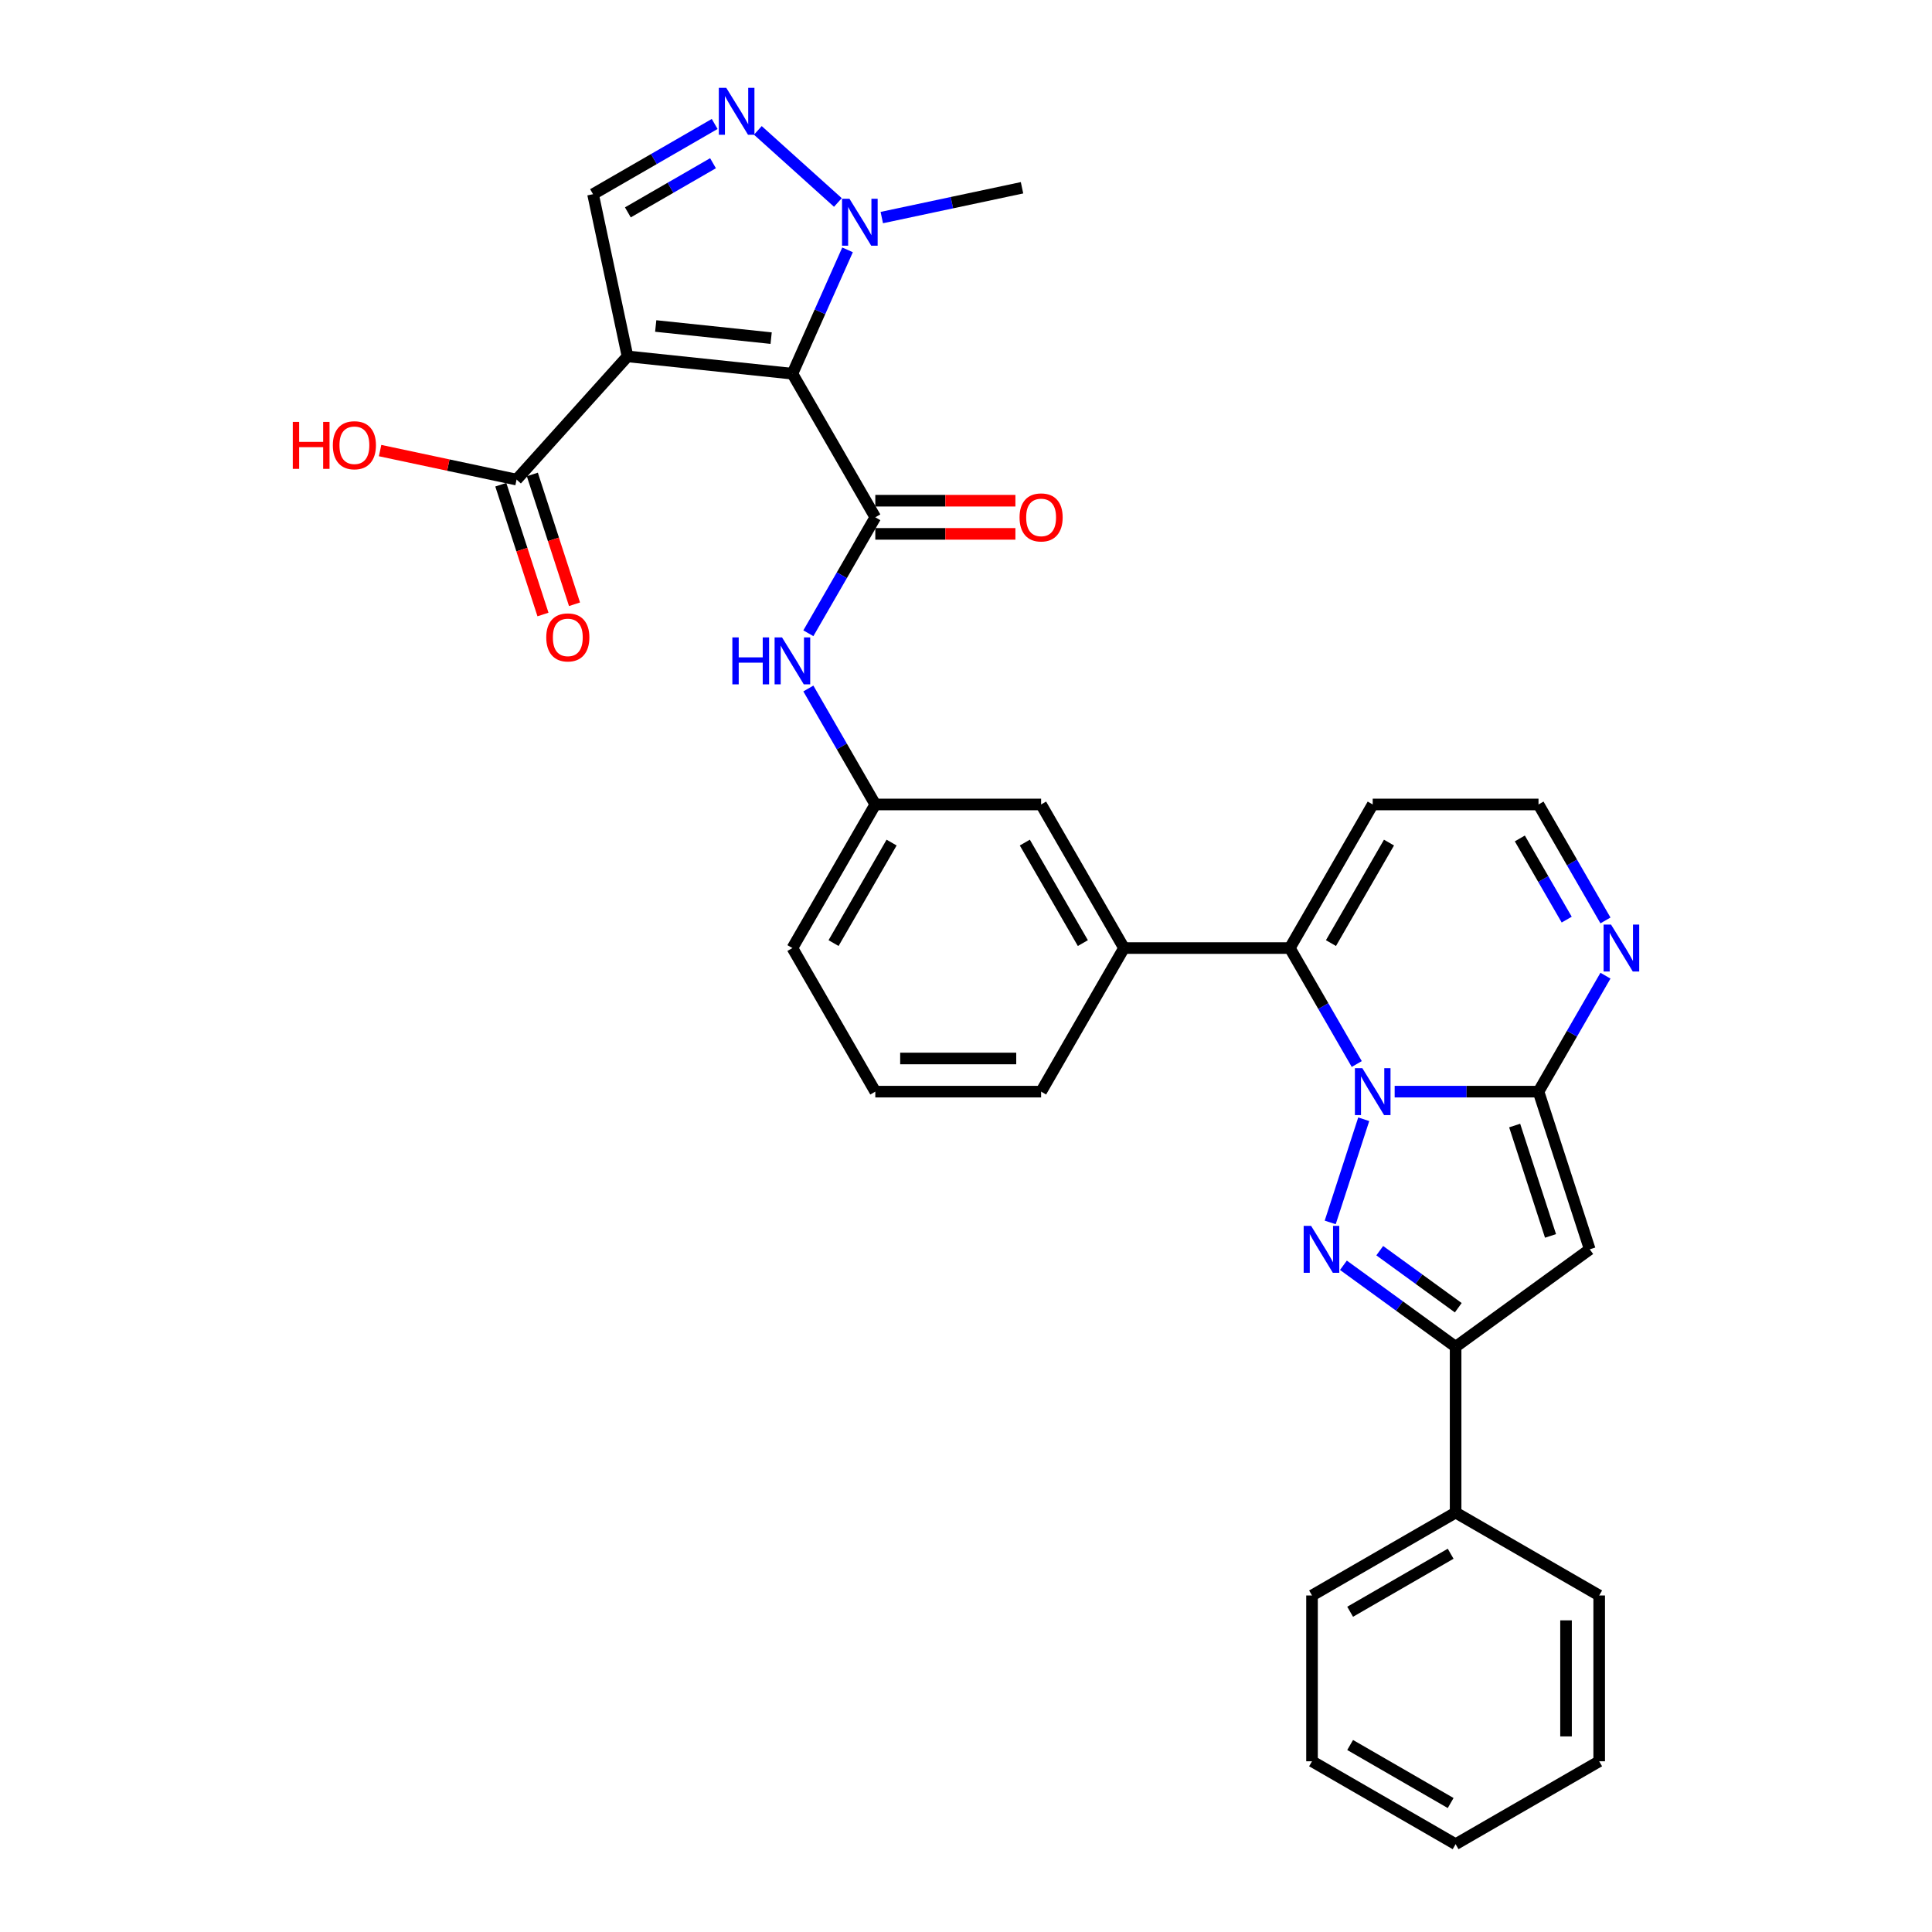 <?xml version='1.0' encoding='iso-8859-1'?>
<svg version='1.1' baseProfile='full'
              xmlns='http://www.w3.org/2000/svg'
                      xmlns:rdkit='http://www.rdkit.org/xml'
                      xmlns:xlink='http://www.w3.org/1999/xlink'
                  xml:space='preserve'
width='1000px' height='1000px' viewBox='0 0 1000 1000'>
<!-- END OF HEADER -->
<rect style='opacity:1.0;fill:#FFFFFF;stroke:none' width='1000' height='1000' x='0' y='0'> </rect>
<path class='bond-2' d='M 705.866,579.328 L 688.516,632.728' style='fill:none;fill-rule:evenodd;stroke:#0000FF;stroke-width:6px;stroke-linecap:butt;stroke-linejoin:miter;stroke-opacity:1' />
<path class='bond-3' d='M 721.874,565.031 L 759.102,565.031' style='fill:none;fill-rule:evenodd;stroke:#0000FF;stroke-width:6px;stroke-linecap:butt;stroke-linejoin:miter;stroke-opacity:1' />
<path class='bond-3' d='M 759.102,565.031 L 796.33,565.031' style='fill:none;fill-rule:evenodd;stroke:#000000;stroke-width:6px;stroke-linecap:butt;stroke-linejoin:miter;stroke-opacity:1' />
<path class='bond-6' d='M 702.257,550.734 L 684.93,520.722' style='fill:none;fill-rule:evenodd;stroke:#0000FF;stroke-width:6px;stroke-linecap:butt;stroke-linejoin:miter;stroke-opacity:1' />
<path class='bond-6' d='M 684.93,520.722 L 667.603,490.711' style='fill:none;fill-rule:evenodd;stroke:#000000;stroke-width:6px;stroke-linecap:butt;stroke-linejoin:miter;stroke-opacity:1' />
<path class='bond-0' d='M 410.149,193.428 L 453.058,267.749' style='fill:none;fill-rule:evenodd;stroke:#000000;stroke-width:6px;stroke-linecap:butt;stroke-linejoin:miter;stroke-opacity:1' />
<path class='bond-1' d='M 410.149,193.428 L 324.801,184.458' style='fill:none;fill-rule:evenodd;stroke:#000000;stroke-width:6px;stroke-linecap:butt;stroke-linejoin:miter;stroke-opacity:1' />
<path class='bond-1' d='M 399.14,175.013 L 339.397,168.734' style='fill:none;fill-rule:evenodd;stroke:#000000;stroke-width:6px;stroke-linecap:butt;stroke-linejoin:miter;stroke-opacity:1' />
<path class='bond-8' d='M 410.149,193.428 L 424.418,161.378' style='fill:none;fill-rule:evenodd;stroke:#000000;stroke-width:6px;stroke-linecap:butt;stroke-linejoin:miter;stroke-opacity:1' />
<path class='bond-8' d='M 424.418,161.378 L 438.688,129.327' style='fill:none;fill-rule:evenodd;stroke:#0000FF;stroke-width:6px;stroke-linecap:butt;stroke-linejoin:miter;stroke-opacity:1' />
<path class='bond-10' d='M 324.801,184.458 L 306.958,100.515' style='fill:none;fill-rule:evenodd;stroke:#000000;stroke-width:6px;stroke-linecap:butt;stroke-linejoin:miter;stroke-opacity:1' />
<path class='bond-12' d='M 324.801,184.458 L 267.377,248.233' style='fill:none;fill-rule:evenodd;stroke:#000000;stroke-width:6px;stroke-linecap:butt;stroke-linejoin:miter;stroke-opacity:1' />
<path class='bond-7' d='M 695.355,654.904 L 724.388,675.998' style='fill:none;fill-rule:evenodd;stroke:#0000FF;stroke-width:6px;stroke-linecap:butt;stroke-linejoin:miter;stroke-opacity:1' />
<path class='bond-7' d='M 724.388,675.998 L 753.421,697.092' style='fill:none;fill-rule:evenodd;stroke:#000000;stroke-width:6px;stroke-linecap:butt;stroke-linejoin:miter;stroke-opacity:1' />
<path class='bond-7' d='M 714.153,647.347 L 734.476,662.112' style='fill:none;fill-rule:evenodd;stroke:#0000FF;stroke-width:6px;stroke-linecap:butt;stroke-linejoin:miter;stroke-opacity:1' />
<path class='bond-7' d='M 734.476,662.112 L 754.799,676.878' style='fill:none;fill-rule:evenodd;stroke:#000000;stroke-width:6px;stroke-linecap:butt;stroke-linejoin:miter;stroke-opacity:1' />
<path class='bond-5' d='M 796.33,565.031 L 822.849,646.649' style='fill:none;fill-rule:evenodd;stroke:#000000;stroke-width:6px;stroke-linecap:butt;stroke-linejoin:miter;stroke-opacity:1' />
<path class='bond-5' d='M 783.984,582.578 L 802.547,639.71' style='fill:none;fill-rule:evenodd;stroke:#000000;stroke-width:6px;stroke-linecap:butt;stroke-linejoin:miter;stroke-opacity:1' />
<path class='bond-11' d='M 796.33,565.031 L 813.657,535.02' style='fill:none;fill-rule:evenodd;stroke:#000000;stroke-width:6px;stroke-linecap:butt;stroke-linejoin:miter;stroke-opacity:1' />
<path class='bond-11' d='M 813.657,535.02 L 830.984,505.008' style='fill:none;fill-rule:evenodd;stroke:#0000FF;stroke-width:6px;stroke-linecap:butt;stroke-linejoin:miter;stroke-opacity:1' />
<path class='bond-4' d='M 453.058,267.749 L 435.73,297.761' style='fill:none;fill-rule:evenodd;stroke:#000000;stroke-width:6px;stroke-linecap:butt;stroke-linejoin:miter;stroke-opacity:1' />
<path class='bond-4' d='M 435.73,297.761 L 418.403,327.772' style='fill:none;fill-rule:evenodd;stroke:#0000FF;stroke-width:6px;stroke-linecap:butt;stroke-linejoin:miter;stroke-opacity:1' />
<path class='bond-17' d='M 453.058,276.331 L 489.316,276.331' style='fill:none;fill-rule:evenodd;stroke:#000000;stroke-width:6px;stroke-linecap:butt;stroke-linejoin:miter;stroke-opacity:1' />
<path class='bond-17' d='M 489.316,276.331 L 525.574,276.331' style='fill:none;fill-rule:evenodd;stroke:#FF0000;stroke-width:6px;stroke-linecap:butt;stroke-linejoin:miter;stroke-opacity:1' />
<path class='bond-17' d='M 453.058,259.167 L 489.316,259.167' style='fill:none;fill-rule:evenodd;stroke:#000000;stroke-width:6px;stroke-linecap:butt;stroke-linejoin:miter;stroke-opacity:1' />
<path class='bond-17' d='M 489.316,259.167 L 525.574,259.167' style='fill:none;fill-rule:evenodd;stroke:#FF0000;stroke-width:6px;stroke-linecap:butt;stroke-linejoin:miter;stroke-opacity:1' />
<path class='bond-32' d='M 822.849,646.649 L 753.421,697.092' style='fill:none;fill-rule:evenodd;stroke:#000000;stroke-width:6px;stroke-linecap:butt;stroke-linejoin:miter;stroke-opacity:1' />
<path class='bond-14' d='M 667.603,490.711 L 581.785,490.711' style='fill:none;fill-rule:evenodd;stroke:#000000;stroke-width:6px;stroke-linecap:butt;stroke-linejoin:miter;stroke-opacity:1' />
<path class='bond-15' d='M 667.603,490.711 L 710.512,416.39' style='fill:none;fill-rule:evenodd;stroke:#000000;stroke-width:6px;stroke-linecap:butt;stroke-linejoin:miter;stroke-opacity:1' />
<path class='bond-15' d='M 688.903,488.144 L 718.939,436.12' style='fill:none;fill-rule:evenodd;stroke:#000000;stroke-width:6px;stroke-linecap:butt;stroke-linejoin:miter;stroke-opacity:1' />
<path class='bond-20' d='M 753.421,697.092 L 753.421,782.909' style='fill:none;fill-rule:evenodd;stroke:#000000;stroke-width:6px;stroke-linecap:butt;stroke-linejoin:miter;stroke-opacity:1' />
<path class='bond-9' d='M 433.692,104.799 L 392.259,67.493' style='fill:none;fill-rule:evenodd;stroke:#0000FF;stroke-width:6px;stroke-linecap:butt;stroke-linejoin:miter;stroke-opacity:1' />
<path class='bond-23' d='M 456.416,112.615 L 492.706,104.901' style='fill:none;fill-rule:evenodd;stroke:#0000FF;stroke-width:6px;stroke-linecap:butt;stroke-linejoin:miter;stroke-opacity:1' />
<path class='bond-23' d='M 492.706,104.901 L 528.997,97.187' style='fill:none;fill-rule:evenodd;stroke:#000000;stroke-width:6px;stroke-linecap:butt;stroke-linejoin:miter;stroke-opacity:1' />
<path class='bond-36' d='M 369.916,64.166 L 338.437,82.341' style='fill:none;fill-rule:evenodd;stroke:#0000FF;stroke-width:6px;stroke-linecap:butt;stroke-linejoin:miter;stroke-opacity:1' />
<path class='bond-36' d='M 338.437,82.341 L 306.958,100.515' style='fill:none;fill-rule:evenodd;stroke:#000000;stroke-width:6px;stroke-linecap:butt;stroke-linejoin:miter;stroke-opacity:1' />
<path class='bond-36' d='M 369.054,84.483 L 347.019,97.205' style='fill:none;fill-rule:evenodd;stroke:#0000FF;stroke-width:6px;stroke-linecap:butt;stroke-linejoin:miter;stroke-opacity:1' />
<path class='bond-36' d='M 347.019,97.205 L 324.984,109.927' style='fill:none;fill-rule:evenodd;stroke:#000000;stroke-width:6px;stroke-linecap:butt;stroke-linejoin:miter;stroke-opacity:1' />
<path class='bond-33' d='M 830.984,476.413 L 813.657,446.402' style='fill:none;fill-rule:evenodd;stroke:#0000FF;stroke-width:6px;stroke-linecap:butt;stroke-linejoin:miter;stroke-opacity:1' />
<path class='bond-33' d='M 813.657,446.402 L 796.33,416.39' style='fill:none;fill-rule:evenodd;stroke:#000000;stroke-width:6px;stroke-linecap:butt;stroke-linejoin:miter;stroke-opacity:1' />
<path class='bond-33' d='M 810.922,475.992 L 798.793,454.984' style='fill:none;fill-rule:evenodd;stroke:#0000FF;stroke-width:6px;stroke-linecap:butt;stroke-linejoin:miter;stroke-opacity:1' />
<path class='bond-33' d='M 798.793,454.984 L 786.664,433.975' style='fill:none;fill-rule:evenodd;stroke:#000000;stroke-width:6px;stroke-linecap:butt;stroke-linejoin:miter;stroke-opacity:1' />
<path class='bond-21' d='M 259.215,250.885 L 270.13,284.477' style='fill:none;fill-rule:evenodd;stroke:#000000;stroke-width:6px;stroke-linecap:butt;stroke-linejoin:miter;stroke-opacity:1' />
<path class='bond-21' d='M 270.13,284.477 L 281.045,318.068' style='fill:none;fill-rule:evenodd;stroke:#FF0000;stroke-width:6px;stroke-linecap:butt;stroke-linejoin:miter;stroke-opacity:1' />
<path class='bond-21' d='M 275.539,245.581 L 286.454,279.173' style='fill:none;fill-rule:evenodd;stroke:#000000;stroke-width:6px;stroke-linecap:butt;stroke-linejoin:miter;stroke-opacity:1' />
<path class='bond-21' d='M 286.454,279.173 L 297.368,312.764' style='fill:none;fill-rule:evenodd;stroke:#FF0000;stroke-width:6px;stroke-linecap:butt;stroke-linejoin:miter;stroke-opacity:1' />
<path class='bond-22' d='M 267.377,248.233 L 232.057,240.726' style='fill:none;fill-rule:evenodd;stroke:#000000;stroke-width:6px;stroke-linecap:butt;stroke-linejoin:miter;stroke-opacity:1' />
<path class='bond-22' d='M 232.057,240.726 L 196.736,233.218' style='fill:none;fill-rule:evenodd;stroke:#FF0000;stroke-width:6px;stroke-linecap:butt;stroke-linejoin:miter;stroke-opacity:1' />
<path class='bond-13' d='M 418.403,356.367 L 435.73,386.378' style='fill:none;fill-rule:evenodd;stroke:#0000FF;stroke-width:6px;stroke-linecap:butt;stroke-linejoin:miter;stroke-opacity:1' />
<path class='bond-13' d='M 435.73,386.378 L 453.058,416.39' style='fill:none;fill-rule:evenodd;stroke:#000000;stroke-width:6px;stroke-linecap:butt;stroke-linejoin:miter;stroke-opacity:1' />
<path class='bond-18' d='M 581.785,490.711 L 538.876,416.39' style='fill:none;fill-rule:evenodd;stroke:#000000;stroke-width:6px;stroke-linecap:butt;stroke-linejoin:miter;stroke-opacity:1' />
<path class='bond-18' d='M 560.484,488.144 L 530.448,436.12' style='fill:none;fill-rule:evenodd;stroke:#000000;stroke-width:6px;stroke-linecap:butt;stroke-linejoin:miter;stroke-opacity:1' />
<path class='bond-24' d='M 581.785,490.711 L 538.876,565.031' style='fill:none;fill-rule:evenodd;stroke:#000000;stroke-width:6px;stroke-linecap:butt;stroke-linejoin:miter;stroke-opacity:1' />
<path class='bond-16' d='M 710.512,416.39 L 796.33,416.39' style='fill:none;fill-rule:evenodd;stroke:#000000;stroke-width:6px;stroke-linecap:butt;stroke-linejoin:miter;stroke-opacity:1' />
<path class='bond-19' d='M 538.876,416.39 L 453.058,416.39' style='fill:none;fill-rule:evenodd;stroke:#000000;stroke-width:6px;stroke-linecap:butt;stroke-linejoin:miter;stroke-opacity:1' />
<path class='bond-34' d='M 453.058,416.39 L 410.149,490.711' style='fill:none;fill-rule:evenodd;stroke:#000000;stroke-width:6px;stroke-linecap:butt;stroke-linejoin:miter;stroke-opacity:1' />
<path class='bond-34' d='M 461.485,436.12 L 431.449,488.144' style='fill:none;fill-rule:evenodd;stroke:#000000;stroke-width:6px;stroke-linecap:butt;stroke-linejoin:miter;stroke-opacity:1' />
<path class='bond-27' d='M 753.421,782.909 L 679.1,825.818' style='fill:none;fill-rule:evenodd;stroke:#000000;stroke-width:6px;stroke-linecap:butt;stroke-linejoin:miter;stroke-opacity:1' />
<path class='bond-27' d='M 750.854,804.21 L 698.83,834.246' style='fill:none;fill-rule:evenodd;stroke:#000000;stroke-width:6px;stroke-linecap:butt;stroke-linejoin:miter;stroke-opacity:1' />
<path class='bond-28' d='M 753.421,782.909 L 827.741,825.818' style='fill:none;fill-rule:evenodd;stroke:#000000;stroke-width:6px;stroke-linecap:butt;stroke-linejoin:miter;stroke-opacity:1' />
<path class='bond-25' d='M 538.876,565.031 L 453.058,565.031' style='fill:none;fill-rule:evenodd;stroke:#000000;stroke-width:6px;stroke-linecap:butt;stroke-linejoin:miter;stroke-opacity:1' />
<path class='bond-25' d='M 526.003,547.868 L 465.93,547.868' style='fill:none;fill-rule:evenodd;stroke:#000000;stroke-width:6px;stroke-linecap:butt;stroke-linejoin:miter;stroke-opacity:1' />
<path class='bond-26' d='M 453.058,565.031 L 410.149,490.711' style='fill:none;fill-rule:evenodd;stroke:#000000;stroke-width:6px;stroke-linecap:butt;stroke-linejoin:miter;stroke-opacity:1' />
<path class='bond-29' d='M 679.1,825.818 L 679.1,911.636' style='fill:none;fill-rule:evenodd;stroke:#000000;stroke-width:6px;stroke-linecap:butt;stroke-linejoin:miter;stroke-opacity:1' />
<path class='bond-30' d='M 827.741,825.818 L 827.741,911.636' style='fill:none;fill-rule:evenodd;stroke:#000000;stroke-width:6px;stroke-linecap:butt;stroke-linejoin:miter;stroke-opacity:1' />
<path class='bond-30' d='M 810.577,838.691 L 810.577,898.764' style='fill:none;fill-rule:evenodd;stroke:#000000;stroke-width:6px;stroke-linecap:butt;stroke-linejoin:miter;stroke-opacity:1' />
<path class='bond-35' d='M 679.1,911.636 L 753.421,954.545' style='fill:none;fill-rule:evenodd;stroke:#000000;stroke-width:6px;stroke-linecap:butt;stroke-linejoin:miter;stroke-opacity:1' />
<path class='bond-35' d='M 698.83,903.209 L 750.854,933.245' style='fill:none;fill-rule:evenodd;stroke:#000000;stroke-width:6px;stroke-linecap:butt;stroke-linejoin:miter;stroke-opacity:1' />
<path class='bond-31' d='M 827.741,911.636 L 753.421,954.545' style='fill:none;fill-rule:evenodd;stroke:#000000;stroke-width:6px;stroke-linecap:butt;stroke-linejoin:miter;stroke-opacity:1' />
<path  class='atom-0' d='M 705.139 552.879
L 713.103 565.752
Q 713.893 567.022, 715.163 569.322
Q 716.433 571.622, 716.502 571.759
L 716.502 552.879
L 719.728 552.879
L 719.728 577.183
L 716.399 577.183
L 707.851 563.109
Q 706.856 561.461, 705.792 559.573
Q 704.762 557.685, 704.453 557.102
L 704.453 577.183
L 701.295 577.183
L 701.295 552.879
L 705.139 552.879
' fill='#0000FF'/>
<path  class='atom-3' d='M 678.62 634.497
L 686.584 647.37
Q 687.374 648.64, 688.644 650.94
Q 689.914 653.24, 689.982 653.377
L 689.982 634.497
L 693.209 634.497
L 693.209 658.801
L 689.879 658.801
L 681.332 644.727
Q 680.336 643.079, 679.272 641.191
Q 678.242 639.303, 677.934 638.719
L 677.934 658.801
L 674.775 658.801
L 674.775 634.497
L 678.62 634.497
' fill='#0000FF'/>
<path  class='atom-9' d='M 439.682 102.878
L 447.646 115.751
Q 448.435 117.021, 449.705 119.321
Q 450.975 121.621, 451.044 121.758
L 451.044 102.878
L 454.271 102.878
L 454.271 127.182
L 450.941 127.182
L 442.394 113.107
Q 441.398 111.46, 440.334 109.572
Q 439.304 107.684, 438.995 107.1
L 438.995 127.182
L 435.837 127.182
L 435.837 102.878
L 439.682 102.878
' fill='#0000FF'/>
<path  class='atom-10' d='M 375.906 45.455
L 383.87 58.327
Q 384.66 59.597, 385.93 61.897
Q 387.2 64.197, 387.269 64.335
L 387.269 45.455
L 390.496 45.455
L 390.496 69.758
L 387.166 69.758
L 378.618 55.684
Q 377.623 54.036, 376.559 52.148
Q 375.529 50.26, 375.22 49.677
L 375.22 69.758
L 372.062 69.758
L 372.062 45.455
L 375.906 45.455
' fill='#0000FF'/>
<path  class='atom-12' d='M 833.866 478.559
L 841.83 491.432
Q 842.62 492.702, 843.89 495.002
Q 845.16 497.301, 845.229 497.439
L 845.229 478.559
L 848.455 478.559
L 848.455 502.862
L 845.126 502.862
L 836.578 488.788
Q 835.583 487.141, 834.519 485.253
Q 833.489 483.365, 833.18 482.781
L 833.18 502.862
L 830.022 502.862
L 830.022 478.559
L 833.866 478.559
' fill='#0000FF'/>
<path  class='atom-14' d='M 379.065 329.918
L 382.361 329.918
L 382.361 340.25
L 394.787 340.25
L 394.787 329.918
L 398.083 329.918
L 398.083 354.221
L 394.787 354.221
L 394.787 342.996
L 382.361 342.996
L 382.361 354.221
L 379.065 354.221
L 379.065 329.918
' fill='#0000FF'/>
<path  class='atom-14' d='M 404.776 329.918
L 412.74 342.79
Q 413.53 344.061, 414.8 346.36
Q 416.07 348.66, 416.139 348.798
L 416.139 329.918
L 419.365 329.918
L 419.365 354.221
L 416.036 354.221
L 407.488 340.147
Q 406.493 338.5, 405.429 336.612
Q 404.399 334.724, 404.09 334.14
L 404.09 354.221
L 400.932 354.221
L 400.932 329.918
L 404.776 329.918
' fill='#0000FF'/>
<path  class='atom-18' d='M 527.719 267.818
Q 527.719 261.982, 530.603 258.721
Q 533.486 255.46, 538.876 255.46
Q 544.265 255.46, 547.148 258.721
Q 550.032 261.982, 550.032 267.818
Q 550.032 273.722, 547.114 277.086
Q 544.196 280.416, 538.876 280.416
Q 533.521 280.416, 530.603 277.086
Q 527.719 273.756, 527.719 267.818
M 538.876 277.67
Q 542.583 277.67, 544.574 275.198
Q 546.599 272.692, 546.599 267.818
Q 546.599 263.046, 544.574 260.643
Q 542.583 258.206, 538.876 258.206
Q 535.168 258.206, 533.143 260.609
Q 531.152 263.012, 531.152 267.818
Q 531.152 272.726, 533.143 275.198
Q 535.168 277.67, 538.876 277.67
' fill='#FF0000'/>
<path  class='atom-22' d='M 282.74 329.92
Q 282.74 324.084, 285.624 320.823
Q 288.507 317.562, 293.896 317.562
Q 299.286 317.562, 302.169 320.823
Q 305.053 324.084, 305.053 329.92
Q 305.053 335.824, 302.135 339.188
Q 299.217 342.518, 293.896 342.518
Q 288.541 342.518, 285.624 339.188
Q 282.74 335.858, 282.74 329.92
M 293.896 339.772
Q 297.604 339.772, 299.595 337.3
Q 301.62 334.794, 301.62 329.92
Q 301.62 325.148, 299.595 322.745
Q 297.604 320.308, 293.896 320.308
Q 290.189 320.308, 288.164 322.711
Q 286.173 325.114, 286.173 329.92
Q 286.173 334.828, 288.164 337.3
Q 290.189 339.772, 293.896 339.772
' fill='#FF0000'/>
<path  class='atom-23' d='M 151.545 218.376
L 154.84 218.376
L 154.84 228.709
L 167.267 228.709
L 167.267 218.376
L 170.562 218.376
L 170.562 242.68
L 167.267 242.68
L 167.267 231.455
L 154.84 231.455
L 154.84 242.68
L 151.545 242.68
L 151.545 218.376
' fill='#FF0000'/>
<path  class='atom-23' d='M 172.278 230.459
Q 172.278 224.624, 175.162 221.363
Q 178.045 218.102, 183.435 218.102
Q 188.824 218.102, 191.707 221.363
Q 194.591 224.624, 194.591 230.459
Q 194.591 236.364, 191.673 239.728
Q 188.755 243.057, 183.435 243.057
Q 178.08 243.057, 175.162 239.728
Q 172.278 236.398, 172.278 230.459
M 183.435 240.311
Q 187.142 240.311, 189.133 237.84
Q 191.158 235.334, 191.158 230.459
Q 191.158 225.688, 189.133 223.285
Q 187.142 220.848, 183.435 220.848
Q 179.727 220.848, 177.702 223.251
Q 175.711 225.653, 175.711 230.459
Q 175.711 235.368, 177.702 237.84
Q 179.727 240.311, 183.435 240.311
' fill='#FF0000'/>
</svg>
